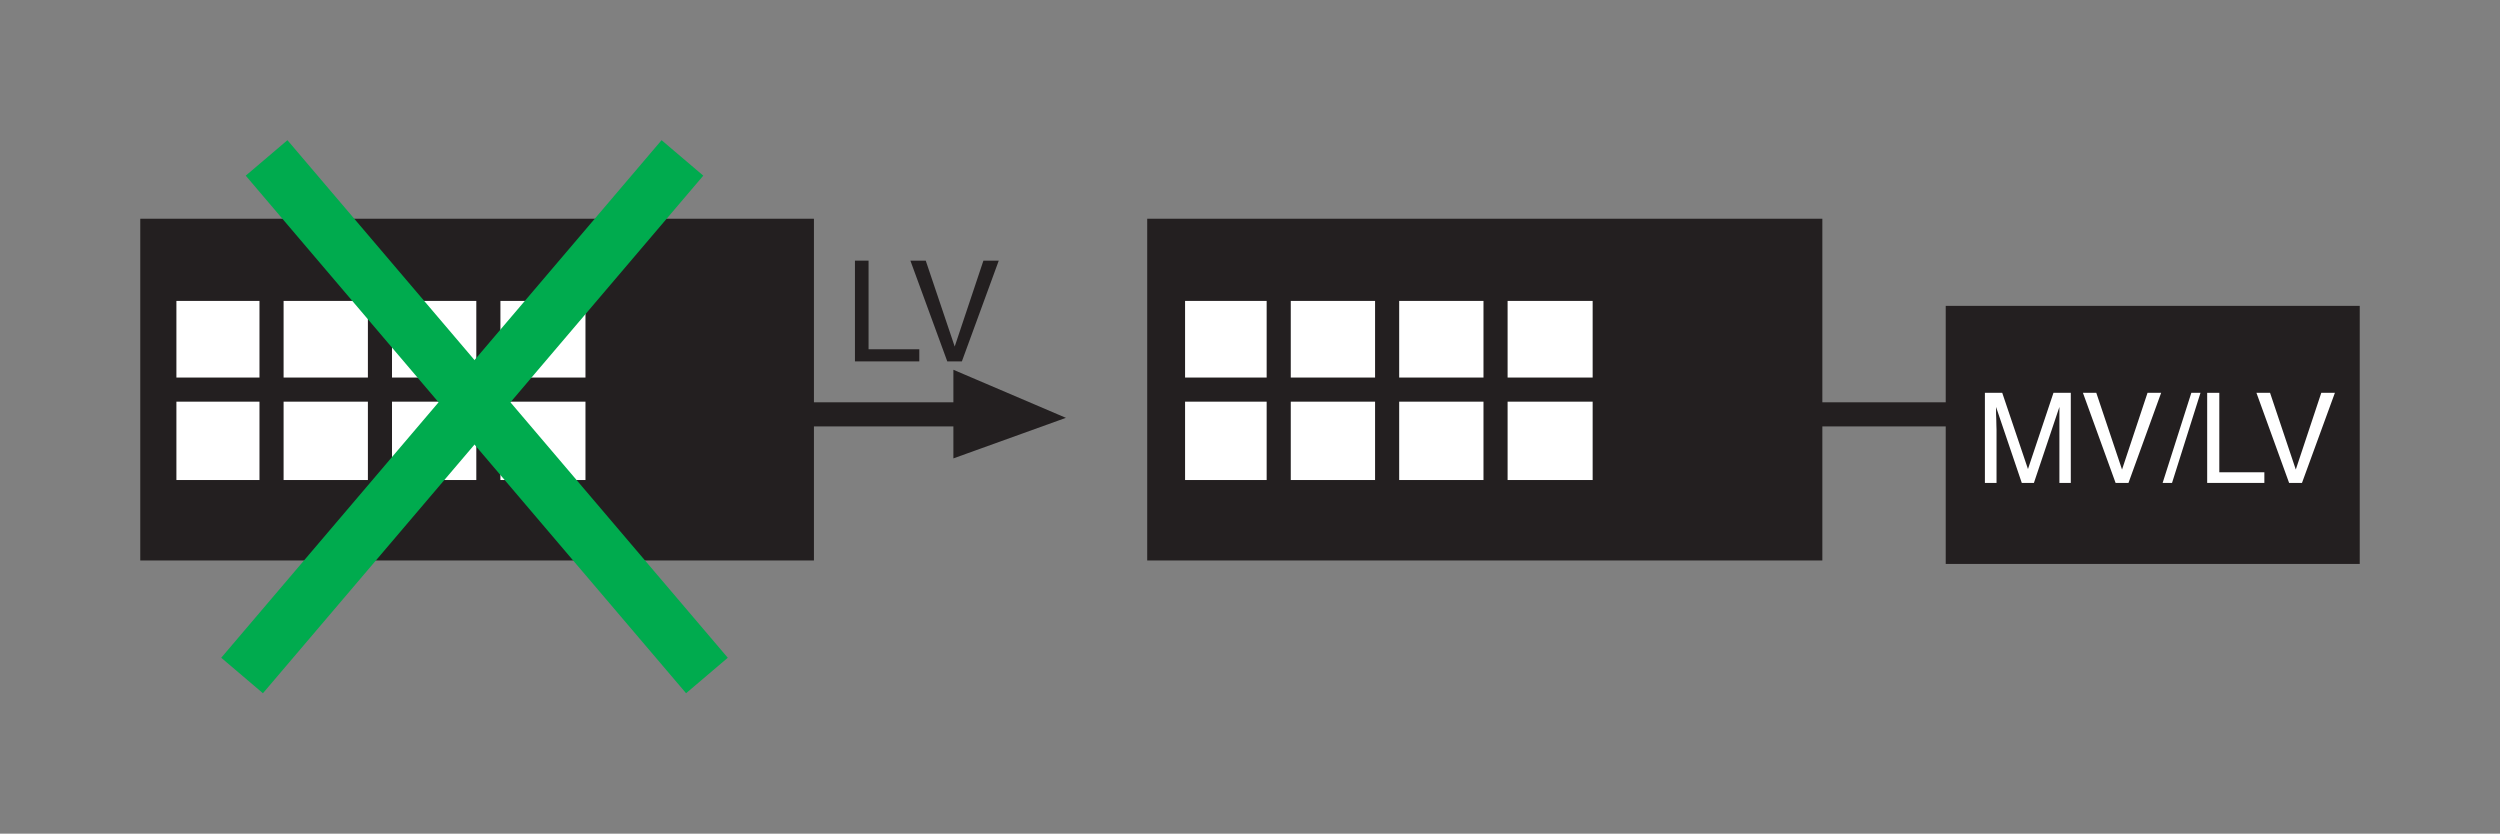 <?xml version="1.0" encoding="utf-8"?>
<!-- Generator: Adobe Illustrator 18.0.0, SVG Export Plug-In . SVG Version: 6.00 Build 0)  -->
<!DOCTYPE svg PUBLIC "-//W3C//DTD SVG 1.1//EN" "http://www.w3.org/Graphics/SVG/1.1/DTD/svg11.dtd">
<svg version="1.1" id="Calque_1" xmlns="http://www.w3.org/2000/svg" xmlns:xlink="http://www.w3.org/1999/xlink" x="0px" y="0px"
	 width="101px" height="33.68px" viewBox="0 0 101 33.68" style="enable-background:new 0 0 101 33.68;" xml:space="preserve">
<rect x="0" y="0" width="101" height="33.68" fill="#808080" stroke="none"/>
<style type="text/css">
	.st0{fill:#231F20;stroke:#231F20;stroke-width:0.266;stroke-miterlimit:3.864;}
	.st1{fill:#FFFFFF;stroke:#FFFFFF;stroke-width:0.266;stroke-miterlimit:3.864;}
	.st2{fill:none;stroke:#231F20;stroke-width:0.974;stroke-miterlimit:3.864;}
	.st3{fill:#FFFFFF;}
	.st4{fill:none;stroke:#00AB4E;stroke-width:2.212;stroke-miterlimit:3.864;}
	.st5{fill:#231F20;}
</style>
<rect x="46.48" y="8.97" class="st0" width="27.01" height="13.54"/>
<rect x="48.01" y="12.29" class="st1" width="16.2" height="6.97"/>
<line class="st2" x1="47.21" y1="15.74" x2="66" y2="15.74"/>
<line class="st2" x1="51.66" y1="11.36" x2="51.66" y2="19.92"/>
<line class="st2" x1="56.04" y1="11.36" x2="56.04" y2="19.92"/>
<line class="st2" x1="60.42" y1="11.36" x2="60.42" y2="19.92"/>
<line class="st2" x1="72.5" y1="16.74" x2="79.54" y2="16.74"/>
<rect x="78.74" y="12.49" class="st0" width="16.46" height="10.16"/>
<g>
	<g>
		<g>
			<g>
				<path class="st3" d="M80.19,15.87h0.7l1.04,3.08l1.03-3.08h0.7v3.64H83.2v-2.15c0-0.07,0-0.2,0-0.37s0-0.36,0-0.55l-1.03,3.07
					h-0.49l-1.04-3.07v0.11c0,0.09,0,0.22,0.01,0.41c0,0.18,0.01,0.32,0.01,0.4v2.15h-0.47V15.87z"/>
				<path class="st3" d="M84.69,15.87l1.04,3.1l1.03-3.1h0.55l-1.32,3.64h-0.52l-1.32-3.64H84.69z"/>
				<path class="st3" d="M88.53,15.87h0.37l-1.15,3.64h-0.38L88.53,15.87z"/>
			</g>
		</g>
	</g>
	<g>
		<g>
			<g>
				<path class="st3" d="M89.17,15.87h0.49v3.21h1.82v0.43h-2.31V15.87z"/>
			</g>
		</g>
	</g>
	<g>
		<g>
			<g>
				<path class="st3" d="M91.71,15.87l1.04,3.1l1.03-3.1h0.55L93,19.51h-0.52l-1.32-3.64H91.71z"/>
			</g>
		</g>
	</g>
</g>
<rect x="5.8" y="8.97" class="st0" width="26.95" height="13.54"/>
<rect x="7.26" y="12.29" class="st1" width="16.26" height="6.97"/>
<line class="st2" x1="6.46" y1="15.74" x2="25.31" y2="15.74"/>
<line class="st2" x1="10.97" y1="11.36" x2="10.97" y2="19.92"/>
<line class="st2" x1="15.35" y1="11.36" x2="15.35" y2="19.92"/>
<line class="st2" x1="19.73" y1="11.36" x2="19.73" y2="19.92"/>
<line class="st2" x1="31.75" y1="16.74" x2="38.85" y2="16.74"/>
<line class="st4" x1="10.77" y1="6.38" x2="28.56" y2="27.29"/>
<line class="st4" x1="27.57" y1="6.38" x2="9.78" y2="27.29"/>
<polygon class="st0" points="38.65,15.14 38.65,18.33 42.7,16.87 38.65,15.14 "/>
<g>
	<g>
		<g>
			<g>
				<path class="st5" d="M34.54,10.53h0.55v3.58h2.05v0.49h-2.6V10.53z"/>
			</g>
		</g>
	</g>
	<g>
		<g>
			<g>
				<path class="st5" d="M37.4,10.53l1.17,3.47l1.16-3.47h0.62l-1.49,4.07h-0.59l-1.49-4.07H37.4z"/>
			</g>
		</g>
	</g>
</g>
</svg>
